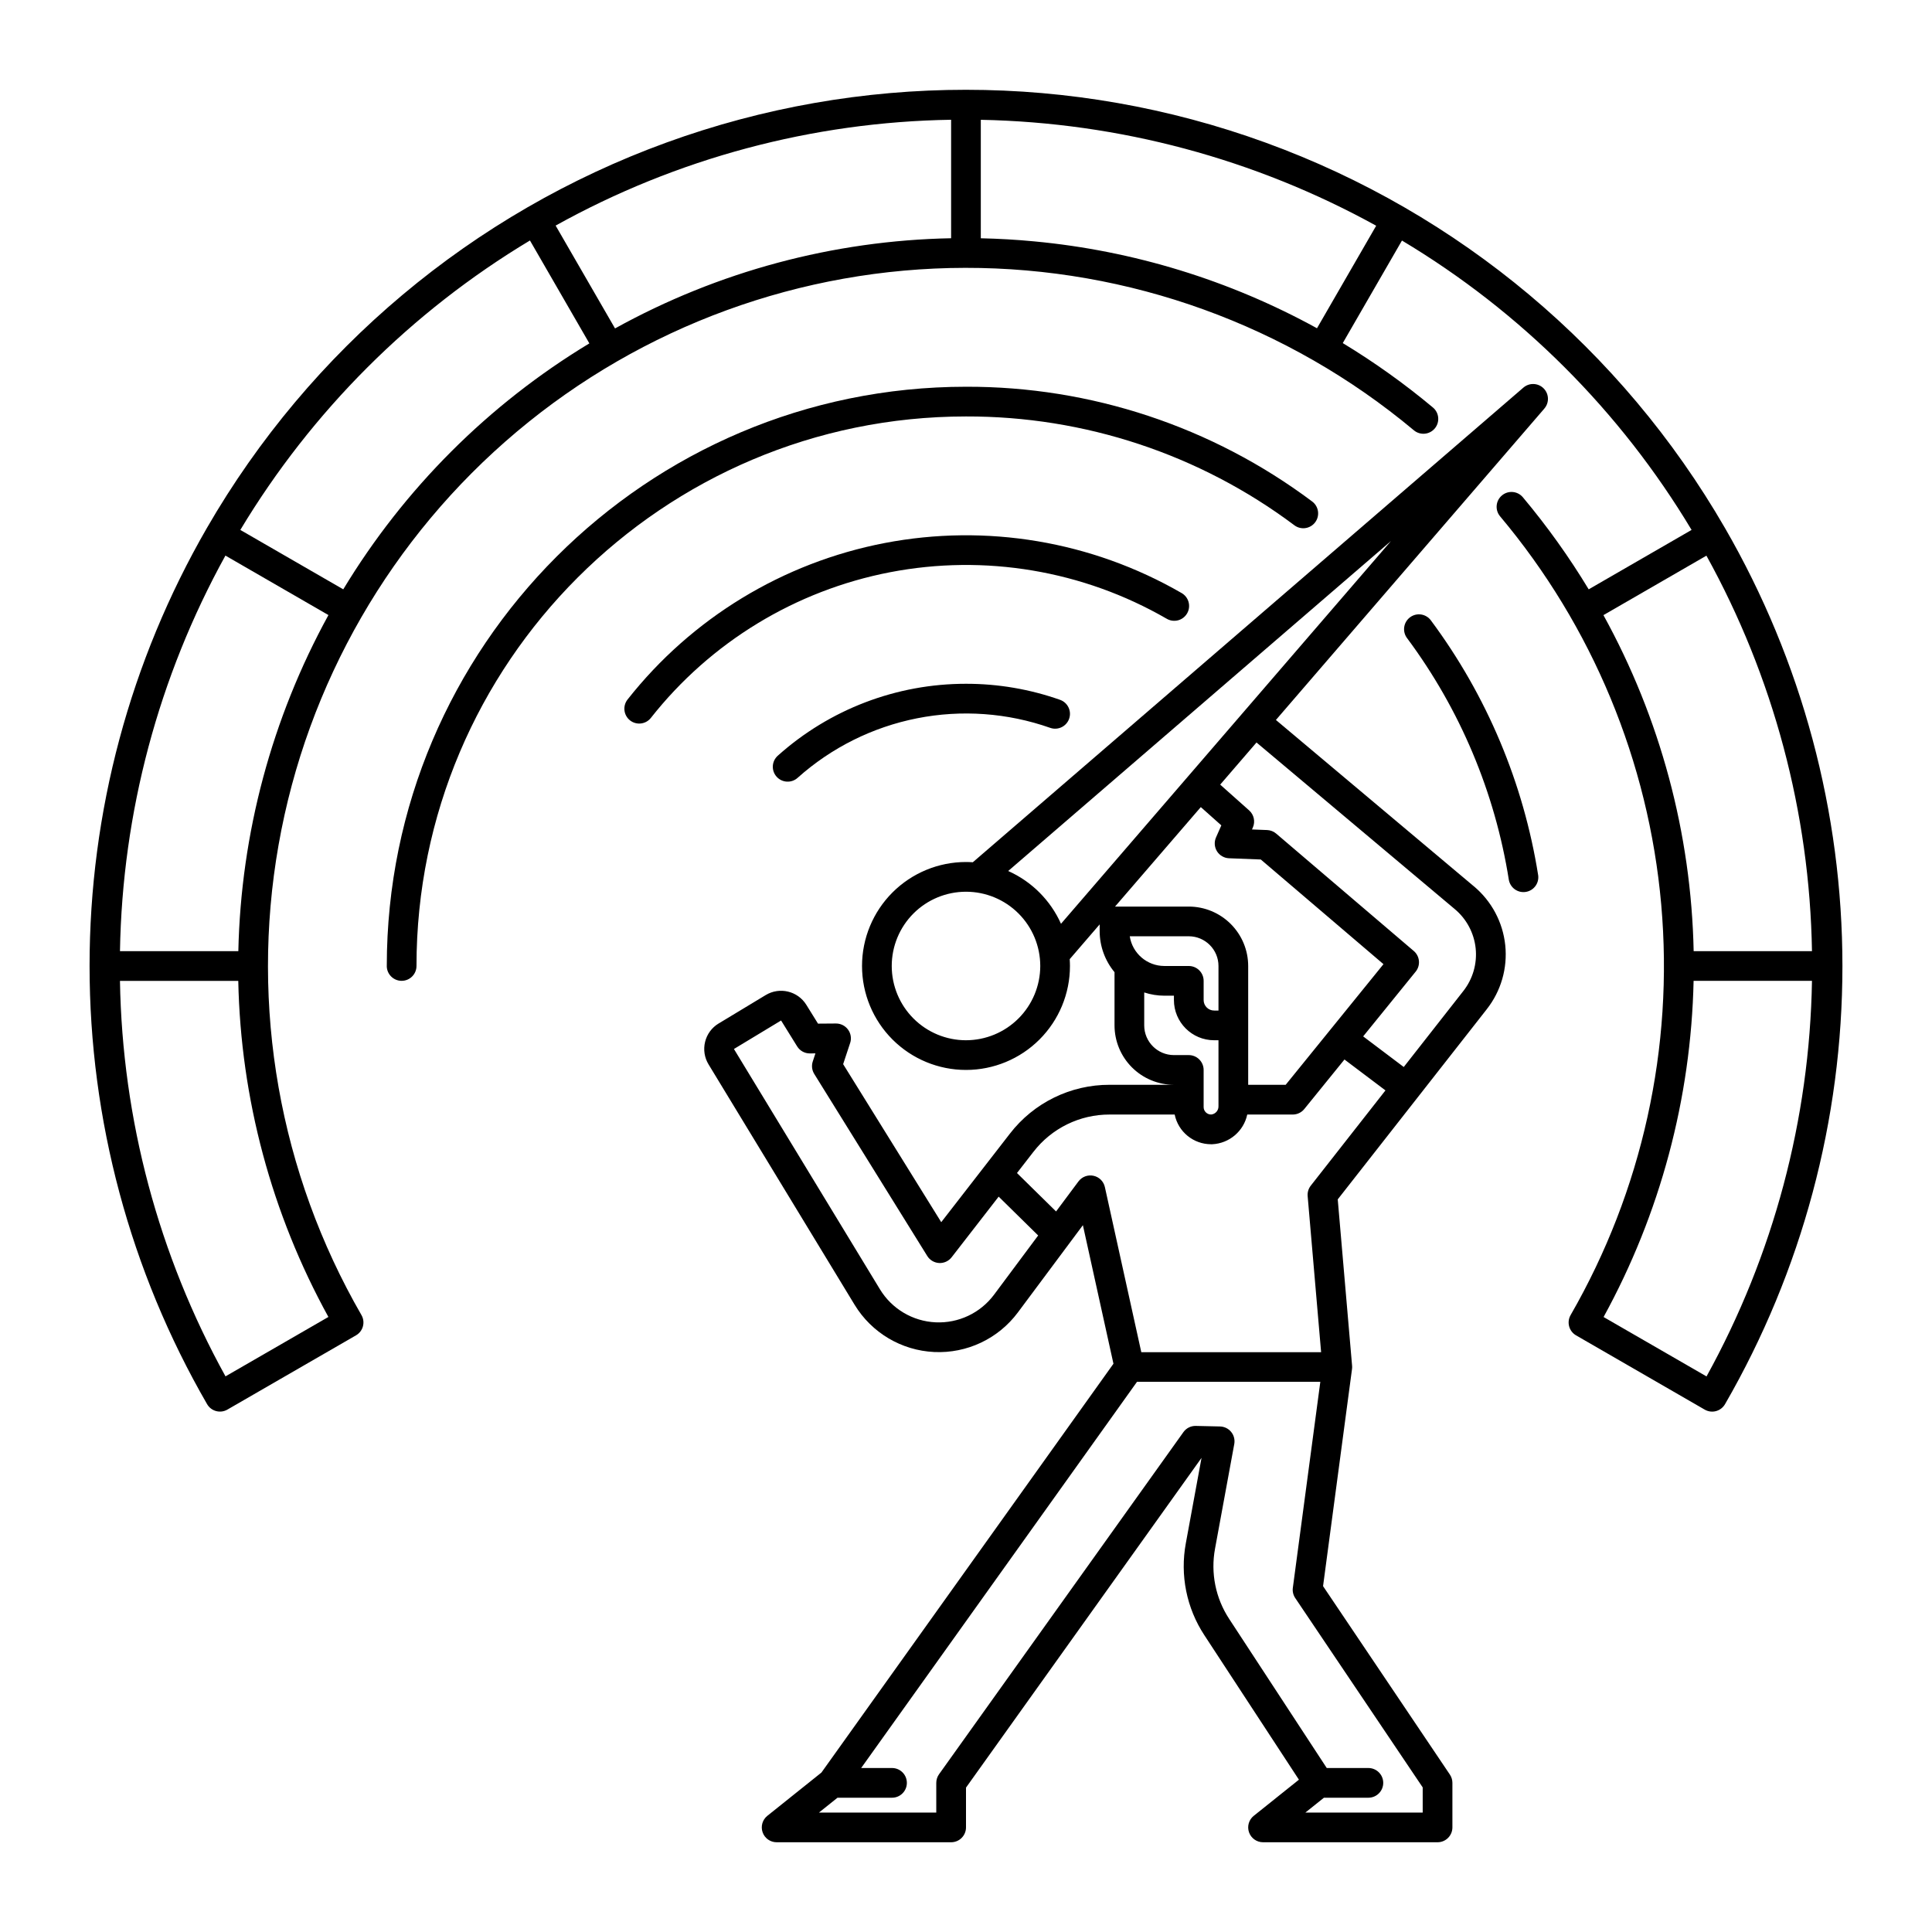 <?xml version="1.0" encoding="UTF-8"?>
<!-- Uploaded to: SVG Repo, www.svgrepo.com, Generator: SVG Repo Mixer Tools -->
<svg fill="#000000" width="800px" height="800px" version="1.1" viewBox="144 144 512 512" xmlns="http://www.w3.org/2000/svg">
 <g>
  <path d="m601.11 283.89c-27.309-47.277-70.398-83.426-121.7-102.09-51.305-18.672-107.55-18.672-158.85-0.004-51.309 18.668-94.398 54.812-121.71 102.09-20.387 35.305-31.121 75.352-31.113 116.12 0.004 40.766 10.746 80.812 31.145 116.11 1.09 1.883 3.496 2.527 5.379 1.441l34.086-19.68c1.883-1.086 2.527-3.492 1.438-5.375-21.723-37.648-29.504-81.742-21.969-124.55 7.531-42.809 29.895-81.598 63.164-109.57 33.273-27.973 75.328-43.336 118.79-43.398 43.465-0.062 85.566 15.18 118.92 43.051 1.668 1.395 4.148 1.172 5.543-0.496 1.395-1.668 1.172-4.152-0.496-5.547-7.519-6.285-15.508-11.992-23.891-17.07l15.688-27.176h-0.004c31.512 18.852 57.875 45.195 76.754 76.691l-27.266 15.742v0.004c-5.18-8.57-11.016-16.73-17.449-24.406-1.398-1.664-3.879-1.879-5.543-0.48-1.668 1.395-1.883 3.879-0.484 5.543 24.449 29.105 39.355 65.027 42.699 102.89 3.344 37.863-5.043 75.84-24.016 108.78-1.082 1.883-0.438 4.289 1.445 5.375l34.094 19.68c0.906 0.523 1.98 0.664 2.988 0.395 1.008-0.273 1.867-0.934 2.391-1.836 20.391-35.305 31.121-75.355 31.117-116.12-0.004-40.77-10.75-80.816-31.148-116.11zm-294.12-52.852-15.742-27.258-0.004 0.004c32.094-17.84 68.098-27.477 104.81-28.047v31.398c-31.191 0.594-61.77 8.797-89.066 23.902zm-75.961 261.97-27.273 15.742h0.004c-17.758-32.121-27.359-68.113-27.969-104.81h31.352c0.637 31.188 8.836 61.75 23.887 89.07zm-23.867-96.941h-31.367c0.613-36.699 10.207-72.691 27.945-104.83l27.301 15.762c-15.008 27.336-23.195 57.891-23.879 89.066zm27.805-95.887-27.277-15.742v-0.004c18.922-31.461 45.277-57.801 76.754-76.703l15.742 27.27c-26.695 16.125-49.074 38.492-65.219 65.18zm258.05-69.188c-23.148-12.73-48.668-20.566-74.973-23.027-4.715-0.449-9.422-0.719-14.121-0.82v-31.395c36.688 0.715 72.648 10.348 104.78 28.07zm75.91 76.023 27.293-15.758c17.758 32.121 27.363 68.109 27.973 104.81h-31.355c-0.648-31.18-8.852-61.738-23.91-89.051zm27.32 201.75-27.281-15.742v-0.004c15-27.344 23.18-57.902 23.855-89.082h31.371c-0.613 36.699-10.207 72.688-27.941 104.82z"/>
  <path d="m453.13 307.94c0.906 0.555 2 0.719 3.027 0.461 1.031-0.262 1.91-0.93 2.441-1.848 0.531-0.918 0.668-2.016 0.379-3.035-0.289-1.023-0.977-1.887-1.91-2.394-23.773-13.711-51.691-18.398-78.641-13.211-26.953 5.188-51.133 19.91-68.117 41.465-0.645 0.82-0.941 1.863-0.816 2.902 0.121 1.035 0.648 1.98 1.469 2.629 1.707 1.344 4.184 1.051 5.527-0.656 15.816-20.07 38.328-33.777 63.418-38.613 25.094-4.832 51.086-0.465 73.223 12.301z"/>
  <path d="m400 325.21c-18.398-0.012-36.152 6.769-49.859 19.043-0.789 0.695-1.27 1.676-1.332 2.723s0.297 2.078 1 2.859c0.699 0.785 1.684 1.254 2.731 1.305 1.051 0.055 2.078-0.312 2.852-1.02 8.949-7.996 19.879-13.438 31.648-15.766 11.77-2.328 23.949-1.453 35.266 2.531 2.047 0.727 4.297-0.348 5.023-2.398 0.723-2.051-0.352-4.297-2.402-5.023-8.004-2.824-16.438-4.266-24.926-4.254z"/>
  <path d="m523.23 308.45c-0.617-0.855-1.551-1.434-2.594-1.598-1.043-0.16-2.109 0.102-2.957 0.734-0.848 0.629-1.406 1.574-1.551 2.621-0.145 1.047 0.141 2.106 0.785 2.941 14.023 18.859 23.27 40.836 26.949 64.047 0.391 2.098 2.375 3.504 4.481 3.172 2.109-0.332 3.566-2.277 3.293-4.394-3.879-24.469-13.625-47.637-28.406-67.523z"/>
  <path d="m487.03 283.21c1.742 1.301 4.207 0.941 5.508-0.801 1.301-1.742 0.941-4.207-0.801-5.508-26.465-19.828-58.668-30.504-91.734-30.41-84.645 0-153.5 68.863-153.5 153.5l-0.004 0.004c0 2.172 1.766 3.934 3.938 3.934 2.176 0 3.938-1.762 3.938-3.934 0-80.301 65.332-145.63 145.63-145.63 31.371-0.09 61.918 10.035 87.027 28.844z"/>
  <path d="m534.55 378.85-52.422-44.051 71.145-82.527-0.004-0.004c1.344-1.559 1.258-3.891-0.199-5.348s-3.789-1.543-5.352-0.203l-145.91 125.79c-0.602-0.039-1.203-0.066-1.812-0.066h0.004c-7.309 0-14.316 2.902-19.484 8.07s-8.07 12.176-8.07 19.484c0 7.305 2.902 14.312 8.07 19.48s12.176 8.07 19.484 8.07c7.305 0 14.312-2.902 19.48-8.07s8.07-12.176 8.07-19.48c0-0.609-0.027-1.211-0.066-1.812l7.938-9.211v1.754c-0.004 3.984 1.391 7.848 3.938 10.914v14.098c0.004 4.176 1.664 8.176 4.617 11.129 2.949 2.949 6.953 4.609 11.125 4.617h-17.023c-10.348-0.035-20.121 4.75-26.441 12.945l-18.199 23.461-25.996-41.875 1.852-5.602h0.004c0.398-1.203 0.191-2.527-0.555-3.551-0.746-1.027-1.941-1.629-3.211-1.621l-4.75 0.035-3.102-4.996v-0.004c-2.281-3.648-7.066-4.797-10.754-2.574l-12.496 7.547-0.004-0.004c-1.789 1.082-3.074 2.832-3.57 4.863-0.5 2.031-0.172 4.176 0.914 5.961l38.707 63.707c4.512 7.422 12.418 12.117 21.094 12.523 8.676 0.41 16.988-3.523 22.176-10.488l17.23-23.125 8.098 36.719-77.387 108.34-14.332 11.465c-1.305 1.043-1.809 2.797-1.254 4.375 0.551 1.578 2.043 2.633 3.711 2.633h46.25c1.043 0 2.047-0.414 2.781-1.152 0.738-0.738 1.156-1.738 1.156-2.781v-10.547l62.418-87.387-4.16 22.625c-1.57 8.453 0.188 17.184 4.91 24.371l25.059 38.289-11.969 9.574c-1.305 1.043-1.809 2.797-1.254 4.375 0.555 1.578 2.043 2.633 3.715 2.633h46.25c1.043 0 2.043-0.414 2.781-1.152 0.738-0.738 1.152-1.738 1.152-2.781v-11.809c0-0.785-0.234-1.555-0.676-2.207l-33.602-49.922 7.676-57.562c0.035-0.285 0.043-0.574 0.016-0.859l-3.801-44.082 39.457-50.34v-0.004c3.805-4.812 5.574-10.922 4.934-17.023-0.641-6.098-3.637-11.707-8.352-15.629zm-134.55 40.828c-5.223 0-10.227-2.074-13.918-5.766-3.691-3.691-5.762-8.695-5.762-13.914 0-5.223 2.07-10.227 5.762-13.918 3.691-3.691 8.695-5.762 13.918-5.762 5.219 0 10.223 2.07 13.914 5.762 3.691 3.691 5.766 8.695 5.766 13.918-0.008 5.215-2.082 10.219-5.773 13.906-3.688 3.691-8.691 5.766-13.906 5.773zm11.18-44.852 101.44-87.445-87.445 101.43c-2.785-6.227-7.766-11.207-13.992-13.988zm51.047-16.938 5.438 4.844-1.41 3.195v-0.004c-0.527 1.195-0.43 2.57 0.258 3.676 0.691 1.102 1.883 1.797 3.184 1.848l8.426 0.328 32.512 27.738-25.918 31.973h-9.934v-31.488c-0.004-4.176-1.664-8.176-4.617-11.129-2.949-2.953-6.953-4.613-11.125-4.617h-19.543zm-3.188 42.109h-6.477c-4.578-0.008-8.469-3.348-9.164-7.875h15.641c4.344 0.008 7.867 3.527 7.871 7.875v11.809h-1.152v-0.004c-0.738 0.004-1.445-0.289-1.969-0.812-0.523-0.523-0.816-1.23-0.812-1.969v-5.09c0-1.043-0.418-2.043-1.156-2.781-0.738-0.738-1.738-1.152-2.781-1.152zm-11.809 15.742v-8.73c1.719 0.566 3.519 0.855 5.332 0.859h2.539v1.152c0.004 5.883 4.773 10.652 10.656 10.656h1.152v17.465c0.043 1.121-0.789 2.09-1.906 2.215-0.531 0.016-1.047-0.184-1.43-0.555-0.383-0.371-0.602-0.883-0.598-1.414v-9.84c0-1.043-0.418-2.047-1.156-2.785-0.738-0.738-1.738-1.152-2.781-1.152h-3.938c-4.344-0.004-7.867-3.523-7.871-7.871zm-39.801 71.371c-3.629 4.863-9.434 7.606-15.496 7.32-6.059-0.285-11.582-3.562-14.734-8.746l-38.699-63.691 12.496-7.551 4.262 6.867v-0.004c0.715 1.16 1.98 1.863 3.344 1.863h0.027l1.469-0.012-0.707 2.141c-0.367 1.109-0.223 2.32 0.395 3.312l29.953 48.246c0.676 1.094 1.852 1.785 3.137 1.855 1.289 0.066 2.527-0.5 3.316-1.52l12.465-16.07 10.469 10.293zm113.6 130.57v6.672h-31.094l4.922-3.938h11.781-0.004c2.176 0 3.938-1.762 3.938-3.934 0-2.176-1.762-3.938-3.938-3.938h-11.031l-25.852-39.504c-3.609-5.492-4.953-12.172-3.754-18.633l5.098-27.73c0.207-1.133-0.09-2.301-0.82-3.195-0.727-0.895-1.809-1.426-2.961-1.453l-6.406-0.145c-1.305-0.035-2.539 0.586-3.293 1.648l-64.758 90.66c-0.477 0.668-0.734 1.469-0.734 2.289v7.871h-31.094l4.922-3.938h14.445c2.172 0 3.934-1.762 3.934-3.934 0-2.176-1.762-3.938-3.934-3.938h-8.176l73.098-102.34h48.582l-7.281 54.586c-0.129 0.953 0.098 1.918 0.637 2.715zm-29.668-159.46c-0.613 0.785-0.906 1.773-0.82 2.766l3.566 41.355h-47.652l-9.652-43.75c-0.332-1.504-1.508-2.68-3.016-3-1.508-0.324-3.062 0.262-3.984 1.496l-5.934 7.961-10.359-10.184 4.344-5.598h0.004c4.832-6.269 12.305-9.93 20.219-9.902h17.223c0.938 4.578 4.965 7.867 9.641 7.871h0.309c4.523-0.215 8.336-3.445 9.285-7.871h12.055c1.188 0 2.312-0.535 3.059-1.457l10.648-13.129 10.863 8.191zm40.414-51.562-15.766 20.109-10.758-8.113 13.914-17.16v0.004c1.348-1.66 1.125-4.09-0.5-5.477l-36.469-31.113c-0.672-0.574-1.52-0.906-2.402-0.938l-4.008-0.156 0.23-0.52 0.004-0.004c0.688-1.562 0.289-3.391-0.984-4.523l-7.676-6.836 9.625-11.164 52.504 44.121c3.148 2.613 5.144 6.352 5.574 10.418 0.426 4.07-0.754 8.141-3.289 11.352z"/>
 </g>
</svg>